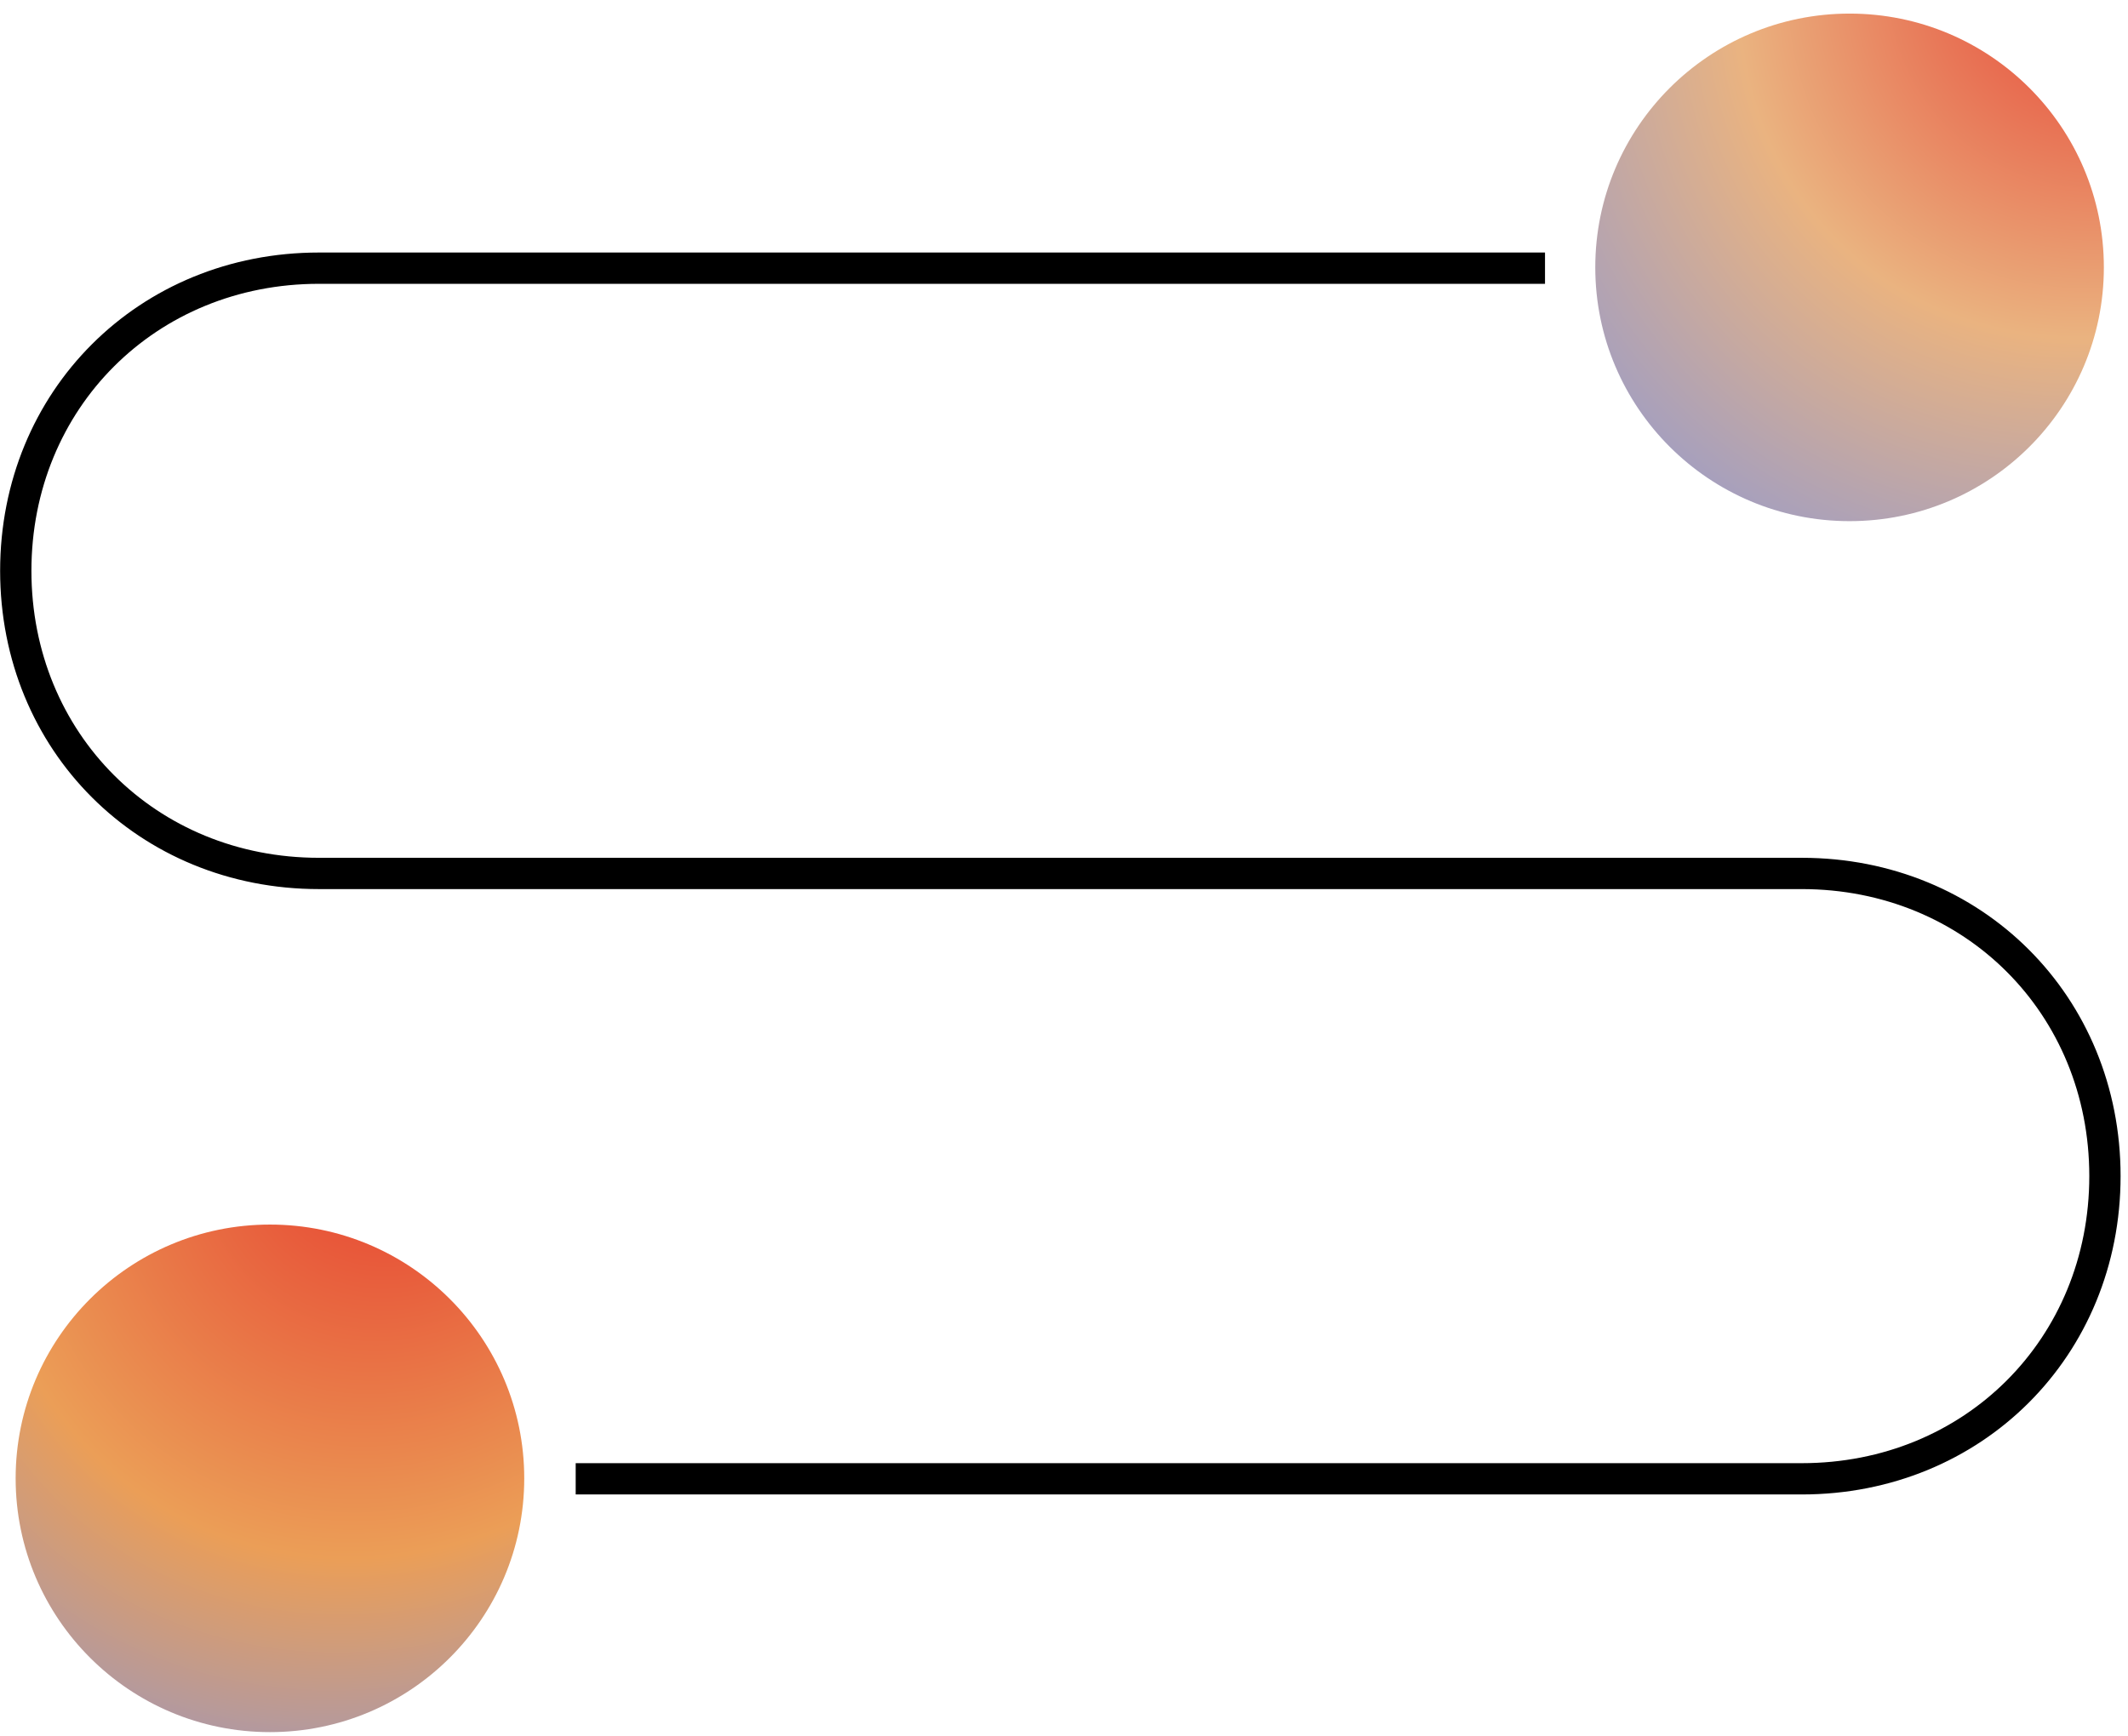 <svg xmlns="http://www.w3.org/2000/svg" width="136" height="111" viewBox="0 0 136 111" fill="none"><path d="M36.792 94.535H115.151C126.112 94.535 134.526 86.129 134.526 75.183C134.526 64.238 126.112 55.836 115.151 55.836H20.383C9.421 55.836 1.008 47.435 1.008 36.489C1.008 25.544 9.421 17.143 20.383 17.143H98.741" stroke="black" stroke-width="2" stroke-miterlimit="10"></path><path d="M17.252 110.728C26.228 110.728 33.504 103.465 33.504 94.505C33.504 85.546 26.228 78.282 17.252 78.282C8.276 78.282 1 85.546 1 94.505C1 103.465 8.276 110.728 17.252 110.728Z" fill="url(#paint0_radial_5144_75856)"></path><path d="M118.206 33.315C127.181 33.315 134.457 26.052 134.457 17.092C134.457 8.132 127.181 0.869 118.206 0.869C109.23 0.869 101.954 8.132 101.954 17.092C101.954 26.052 109.23 33.315 118.206 33.315Z" fill="url(#paint1_radial_5144_75856)"></path><defs><radialGradient id="paint0_radial_5144_75856" cx="0" cy="0" r="1" gradientUnits="userSpaceOnUse" gradientTransform="translate(25.806 70.598) rotate(122.103) scale(99.79 87.364)"><stop stop-color="#E6362C"></stop><stop offset="0.301" stop-color="#EB9E57"></stop><stop offset="0.525" stop-color="#8195DF"></stop></radialGradient><radialGradient id="paint1_radial_5144_75856" cx="0" cy="0" r="1" gradientUnits="userSpaceOnUse" gradientTransform="translate(136.439 -3.863) rotate(132.928) scale(53.544 46.847)"><stop stop-color="#E6362C"></stop><stop offset="0.506" stop-color="#EAB380"></stop><stop offset="1" stop-color="#8195DF"></stop></radialGradient></defs></svg>